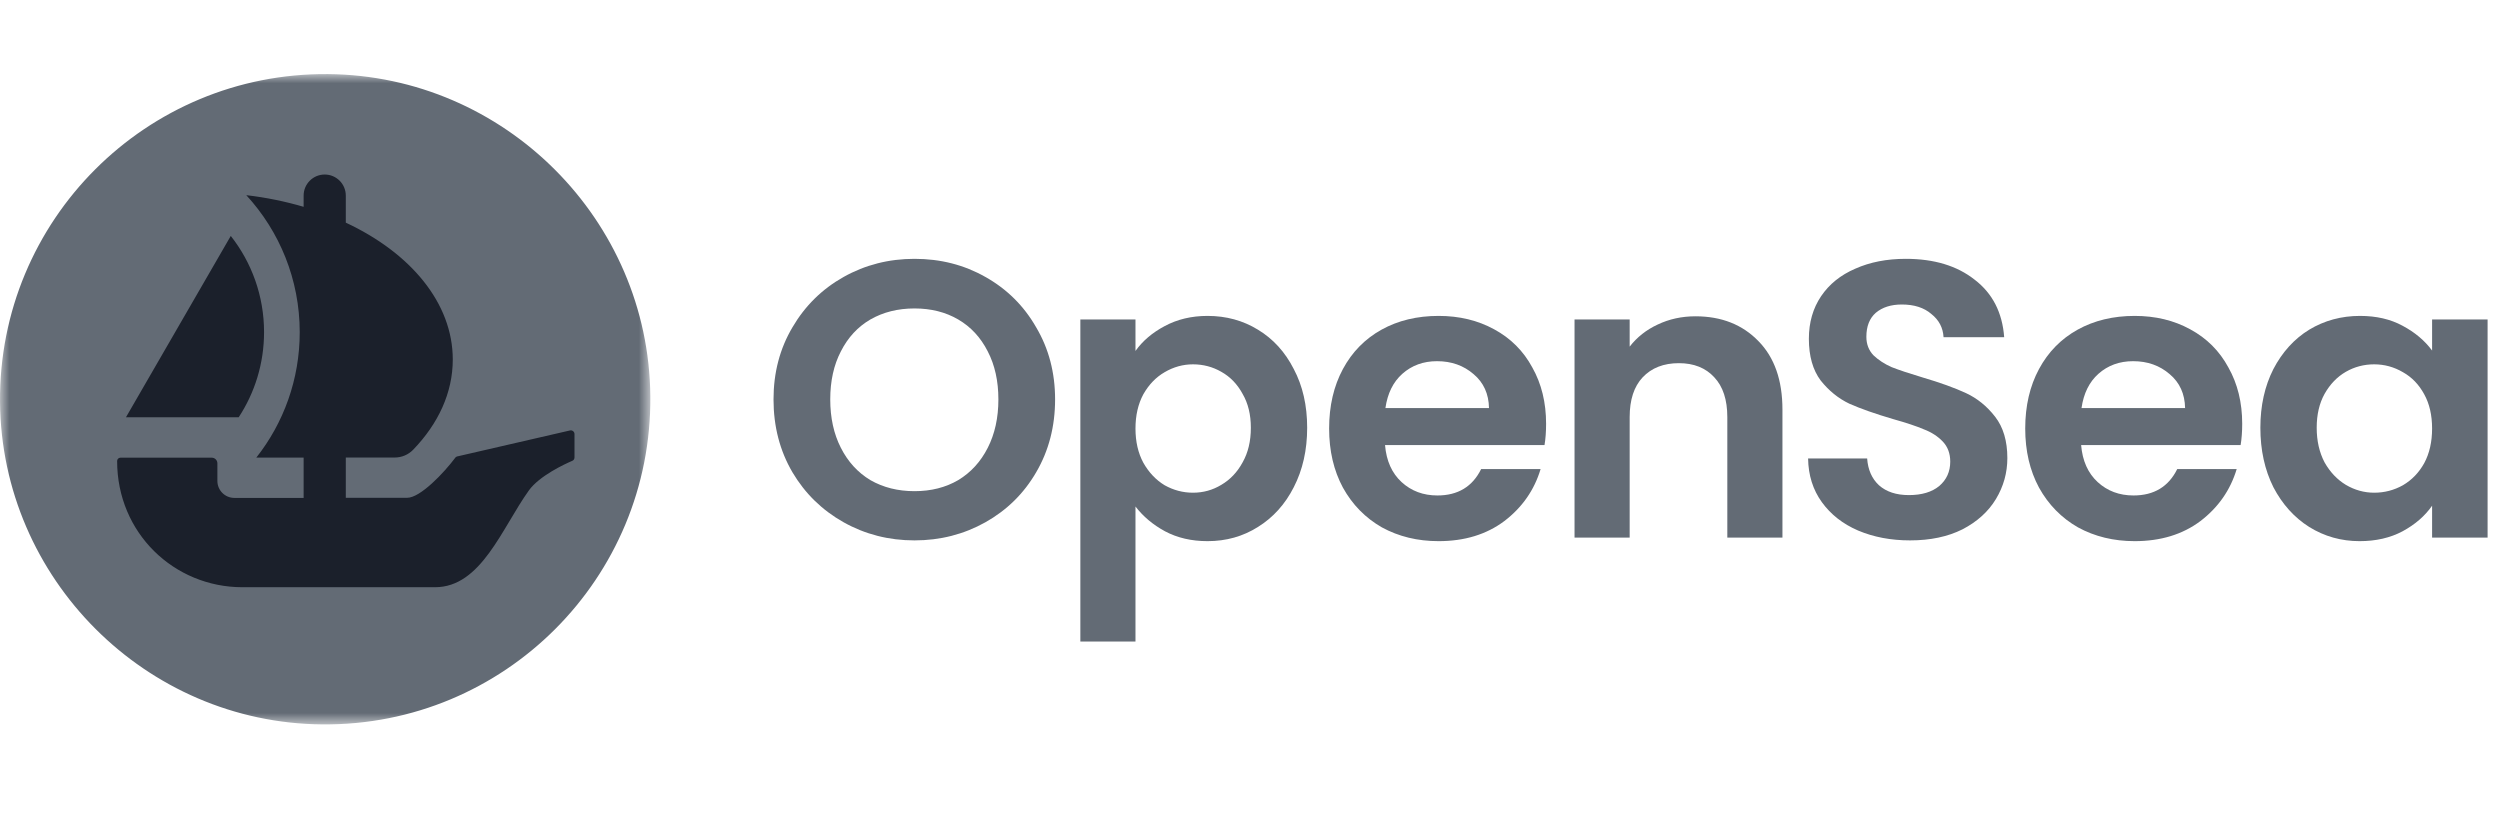 <svg width="135" height="44" viewBox="0 0 135 44" fill="none" xmlns="http://www.w3.org/2000/svg">
<g clip-path="url(#clip0_6904_352)">
<mask id="mask0_6904_352" style="mask-type:luminance" maskUnits="userSpaceOnUse" x="0" y="4" width="36" height="36">
<path d="M35.12 4H0V39.12H35.12V4Z" fill="white"/>
</mask>
<g mask="url(#mask0_6904_352)">
<path d="M33.254 20.511C33.254 29.274 26.149 36.379 17.386 36.379C8.622 36.379 1.517 29.274 1.517 20.511C1.517 11.747 8.622 4.643 17.386 4.643C26.149 4.643 33.254 11.747 33.254 20.511Z" fill="#1B202B"/>
<path d="M17.713 4.001C7.894 3.919 -0.081 11.894 0.001 21.713C0.083 31.248 7.873 39.039 17.405 39.118C27.224 39.203 35.203 31.224 35.118 21.405C35.039 11.873 27.248 4.083 17.713 4.001ZM12.462 12.74C13.586 14.168 14.259 15.974 14.259 17.934C14.259 19.632 13.756 21.212 12.89 22.532H6.802L12.462 12.74ZM31.023 24.701C31.023 24.783 30.979 24.853 30.903 24.885C30.491 25.061 29.13 25.693 28.562 26.48C27.102 28.514 25.986 31.71 23.493 31.71H13.089C9.404 31.71 6.322 28.787 6.325 24.891C6.325 24.795 6.407 24.715 6.504 24.715H11.435C11.605 24.715 11.739 24.853 11.739 25.02V25.971C11.739 26.477 12.149 26.887 12.655 26.887H16.396V24.71H13.841C15.31 22.848 16.185 20.498 16.185 17.94C16.185 15.087 15.091 12.485 13.299 10.539C14.382 10.665 15.418 10.881 16.396 11.168V10.562C16.396 9.933 16.905 9.424 17.534 9.424C18.163 9.424 18.673 9.933 18.673 10.562V12.023C22.164 13.653 24.45 16.357 24.45 19.415C24.45 21.209 23.666 22.881 22.311 24.285C22.05 24.555 21.69 24.707 21.313 24.707H18.673V26.881H21.986C22.7 26.881 23.982 25.526 24.59 24.71C24.59 24.71 24.617 24.669 24.687 24.648C24.757 24.628 30.772 23.246 30.772 23.246C30.897 23.211 31.023 23.308 31.023 23.437V24.701Z" fill="#636B75"/>
</g>
<path d="M49.383 29.181C47.994 29.181 46.718 28.855 45.556 28.203C44.393 27.55 43.472 26.65 42.791 25.502C42.111 24.339 41.77 23.028 41.77 21.568C41.77 20.122 42.111 18.825 42.791 17.677C43.472 16.514 44.393 15.607 45.556 14.955C46.718 14.303 47.994 13.977 49.383 13.977C50.787 13.977 52.062 14.303 53.211 14.955C54.373 15.607 55.288 16.514 55.954 17.677C56.634 18.825 56.975 20.122 56.975 21.568C56.975 23.028 56.634 24.339 55.954 25.502C55.288 26.65 54.373 27.55 53.211 28.203C52.048 28.855 50.772 29.181 49.383 29.181ZM49.383 26.523C50.276 26.523 51.063 26.324 51.743 25.927C52.424 25.516 52.956 24.935 53.338 24.183C53.721 23.432 53.913 22.56 53.913 21.568C53.913 20.576 53.721 19.711 53.338 18.974C52.956 18.222 52.424 17.648 51.743 17.251C51.063 16.854 50.276 16.656 49.383 16.656C48.49 16.656 47.696 16.854 47.002 17.251C46.321 17.648 45.789 18.222 45.407 18.974C45.024 19.711 44.833 20.576 44.833 21.568C44.833 22.56 45.024 23.432 45.407 24.183C45.789 24.935 46.321 25.516 47.002 25.927C47.696 26.324 48.49 26.523 49.383 26.523Z" fill="#636B75"/>
<path d="M61.316 18.951C61.699 18.412 62.223 17.966 62.889 17.611C63.57 17.243 64.343 17.059 65.207 17.059C66.214 17.059 67.121 17.307 67.929 17.803C68.751 18.299 69.396 19.008 69.864 19.929C70.346 20.837 70.587 21.893 70.587 23.098C70.587 24.303 70.346 25.373 69.864 26.309C69.396 27.23 68.751 27.946 67.929 28.456C67.121 28.967 66.214 29.222 65.207 29.222C64.343 29.222 63.577 29.045 62.911 28.69C62.259 28.336 61.727 27.889 61.316 27.351V34.644H58.339V17.25H61.316V18.951ZM67.546 23.098C67.546 22.389 67.398 21.779 67.1 21.269C66.816 20.744 66.434 20.348 65.952 20.078C65.484 19.809 64.973 19.674 64.421 19.674C63.882 19.674 63.371 19.816 62.889 20.099C62.422 20.369 62.039 20.766 61.741 21.29C61.458 21.815 61.316 22.431 61.316 23.14C61.316 23.849 61.458 24.466 61.741 24.99C62.039 25.515 62.422 25.919 62.889 26.202C63.371 26.472 63.882 26.606 64.421 26.606C64.973 26.606 65.484 26.465 65.952 26.181C66.434 25.898 66.816 25.494 67.1 24.969C67.398 24.445 67.546 23.821 67.546 23.098Z" fill="#636B75"/>
<path d="M83.489 22.885C83.489 23.31 83.461 23.693 83.404 24.033H74.792C74.863 24.884 75.161 25.55 75.685 26.032C76.21 26.514 76.855 26.755 77.62 26.755C78.726 26.755 79.513 26.28 79.981 25.331H83.192C82.852 26.465 82.199 27.4 81.235 28.137C80.271 28.86 79.088 29.222 77.684 29.222C76.55 29.222 75.529 28.974 74.622 28.478C73.729 27.967 73.027 27.251 72.517 26.33C72.021 25.409 71.773 24.345 71.773 23.14C71.773 21.921 72.021 20.851 72.517 19.929C73.013 19.008 73.708 18.299 74.601 17.803C75.494 17.307 76.522 17.059 77.684 17.059C78.804 17.059 79.803 17.3 80.683 17.782C81.576 18.264 82.263 18.951 82.745 19.844C83.241 20.723 83.489 21.737 83.489 22.885ZM80.406 22.035C80.392 21.269 80.115 20.659 79.577 20.206C79.038 19.738 78.379 19.504 77.599 19.504C76.862 19.504 76.238 19.731 75.728 20.184C75.232 20.624 74.927 21.241 74.813 22.035H80.406Z" fill="#636B75"/>
<path d="M91.553 17.08C92.956 17.08 94.09 17.527 94.955 18.42C95.82 19.299 96.252 20.532 96.252 22.12V29.031H93.275V22.524C93.275 21.588 93.041 20.872 92.573 20.376C92.106 19.866 91.468 19.611 90.66 19.611C89.838 19.611 89.185 19.866 88.703 20.376C88.236 20.872 88.002 21.588 88.002 22.524V29.031H85.025V17.25H88.002V18.718C88.399 18.207 88.902 17.81 89.511 17.527C90.135 17.229 90.816 17.08 91.553 17.08Z" fill="#636B75"/>
<path d="M103.144 29.181C102.109 29.181 101.174 29.003 100.337 28.649C99.515 28.295 98.863 27.784 98.381 27.118C97.899 26.452 97.651 25.665 97.637 24.758H100.826C100.869 25.367 101.082 25.849 101.464 26.204C101.861 26.558 102.4 26.735 103.08 26.735C103.775 26.735 104.321 26.572 104.718 26.246C105.115 25.906 105.313 25.466 105.313 24.928C105.313 24.488 105.179 24.127 104.909 23.843C104.64 23.56 104.3 23.34 103.888 23.184C103.491 23.014 102.939 22.83 102.23 22.631C101.266 22.348 100.479 22.071 99.87 21.802C99.274 21.518 98.757 21.1 98.317 20.547C97.892 19.98 97.679 19.229 97.679 18.293C97.679 17.414 97.899 16.649 98.338 15.997C98.778 15.345 99.395 14.848 100.188 14.508C100.982 14.154 101.89 13.977 102.91 13.977C104.441 13.977 105.682 14.352 106.632 15.104C107.596 15.841 108.127 16.876 108.226 18.208H104.952C104.923 17.698 104.704 17.28 104.292 16.954C103.896 16.613 103.364 16.443 102.698 16.443C102.116 16.443 101.649 16.592 101.294 16.89C100.954 17.188 100.784 17.62 100.784 18.187C100.784 18.584 100.911 18.917 101.167 19.186C101.436 19.442 101.762 19.654 102.145 19.824C102.542 19.98 103.095 20.165 103.803 20.377C104.767 20.661 105.554 20.944 106.164 21.228C106.773 21.511 107.298 21.937 107.737 22.504C108.177 23.071 108.397 23.815 108.397 24.736C108.397 25.53 108.191 26.267 107.78 26.948C107.369 27.628 106.766 28.174 105.972 28.585C105.179 28.982 104.236 29.181 103.144 29.181Z" fill="#636B75"/>
<path d="M121.079 22.885C121.079 23.31 121.05 23.693 120.994 24.033H112.381C112.452 24.884 112.75 25.55 113.274 26.032C113.799 26.514 114.444 26.755 115.209 26.755C116.315 26.755 117.102 26.28 117.57 25.331H120.781C120.44 26.465 119.788 27.4 118.824 28.137C117.861 28.86 116.677 29.222 115.273 29.222C114.139 29.222 113.118 28.974 112.211 28.478C111.318 27.967 110.616 27.251 110.106 26.33C109.61 25.409 109.362 24.345 109.362 23.14C109.362 21.921 109.61 20.851 110.106 19.929C110.602 19.008 111.297 18.299 112.19 17.803C113.083 17.307 114.111 17.059 115.273 17.059C116.393 17.059 117.393 17.3 118.271 17.782C119.164 18.264 119.852 18.951 120.334 19.844C120.83 20.723 121.079 21.737 121.079 22.885ZM117.995 22.035C117.981 21.269 117.704 20.659 117.165 20.206C116.627 19.738 115.968 19.504 115.188 19.504C114.451 19.504 113.827 19.731 113.317 20.184C112.821 20.624 112.516 21.241 112.402 22.035H117.995Z" fill="#636B75"/>
<path d="M122.06 23.098C122.06 21.907 122.295 20.851 122.763 19.929C123.245 19.008 123.89 18.299 124.697 17.803C125.52 17.307 126.435 17.059 127.44 17.059C128.32 17.059 129.085 17.236 129.738 17.59C130.404 17.945 130.935 18.391 131.333 18.93V17.25H134.33V29.03H131.333V27.308C130.949 27.861 130.418 28.322 129.738 28.69C129.071 29.045 128.298 29.222 127.419 29.222C126.428 29.222 125.52 28.967 124.697 28.456C123.89 27.946 123.245 27.23 122.763 26.309C122.295 25.373 122.06 24.303 122.06 23.098ZM131.333 23.14C131.333 22.417 131.19 21.801 130.907 21.29C130.623 20.766 130.241 20.369 129.759 20.099C129.277 19.816 128.759 19.674 128.206 19.674C127.654 19.674 127.143 19.809 126.675 20.078C126.207 20.348 125.824 20.744 125.527 21.269C125.243 21.779 125.102 22.389 125.102 23.098C125.102 23.806 125.243 24.43 125.527 24.969C125.824 25.494 126.207 25.898 126.675 26.181C127.157 26.465 127.668 26.606 128.206 26.606C128.759 26.606 129.277 26.472 129.759 26.202C130.241 25.919 130.623 25.522 130.907 25.012C131.19 24.487 131.333 23.863 131.333 23.14Z" fill="#636B75"/>
</g>
<defs>
<clipPath id="clip0_6904_352">
<rect width="134.33" height="43.12" fill="white"/>
</clipPath>
</defs>
</svg>
